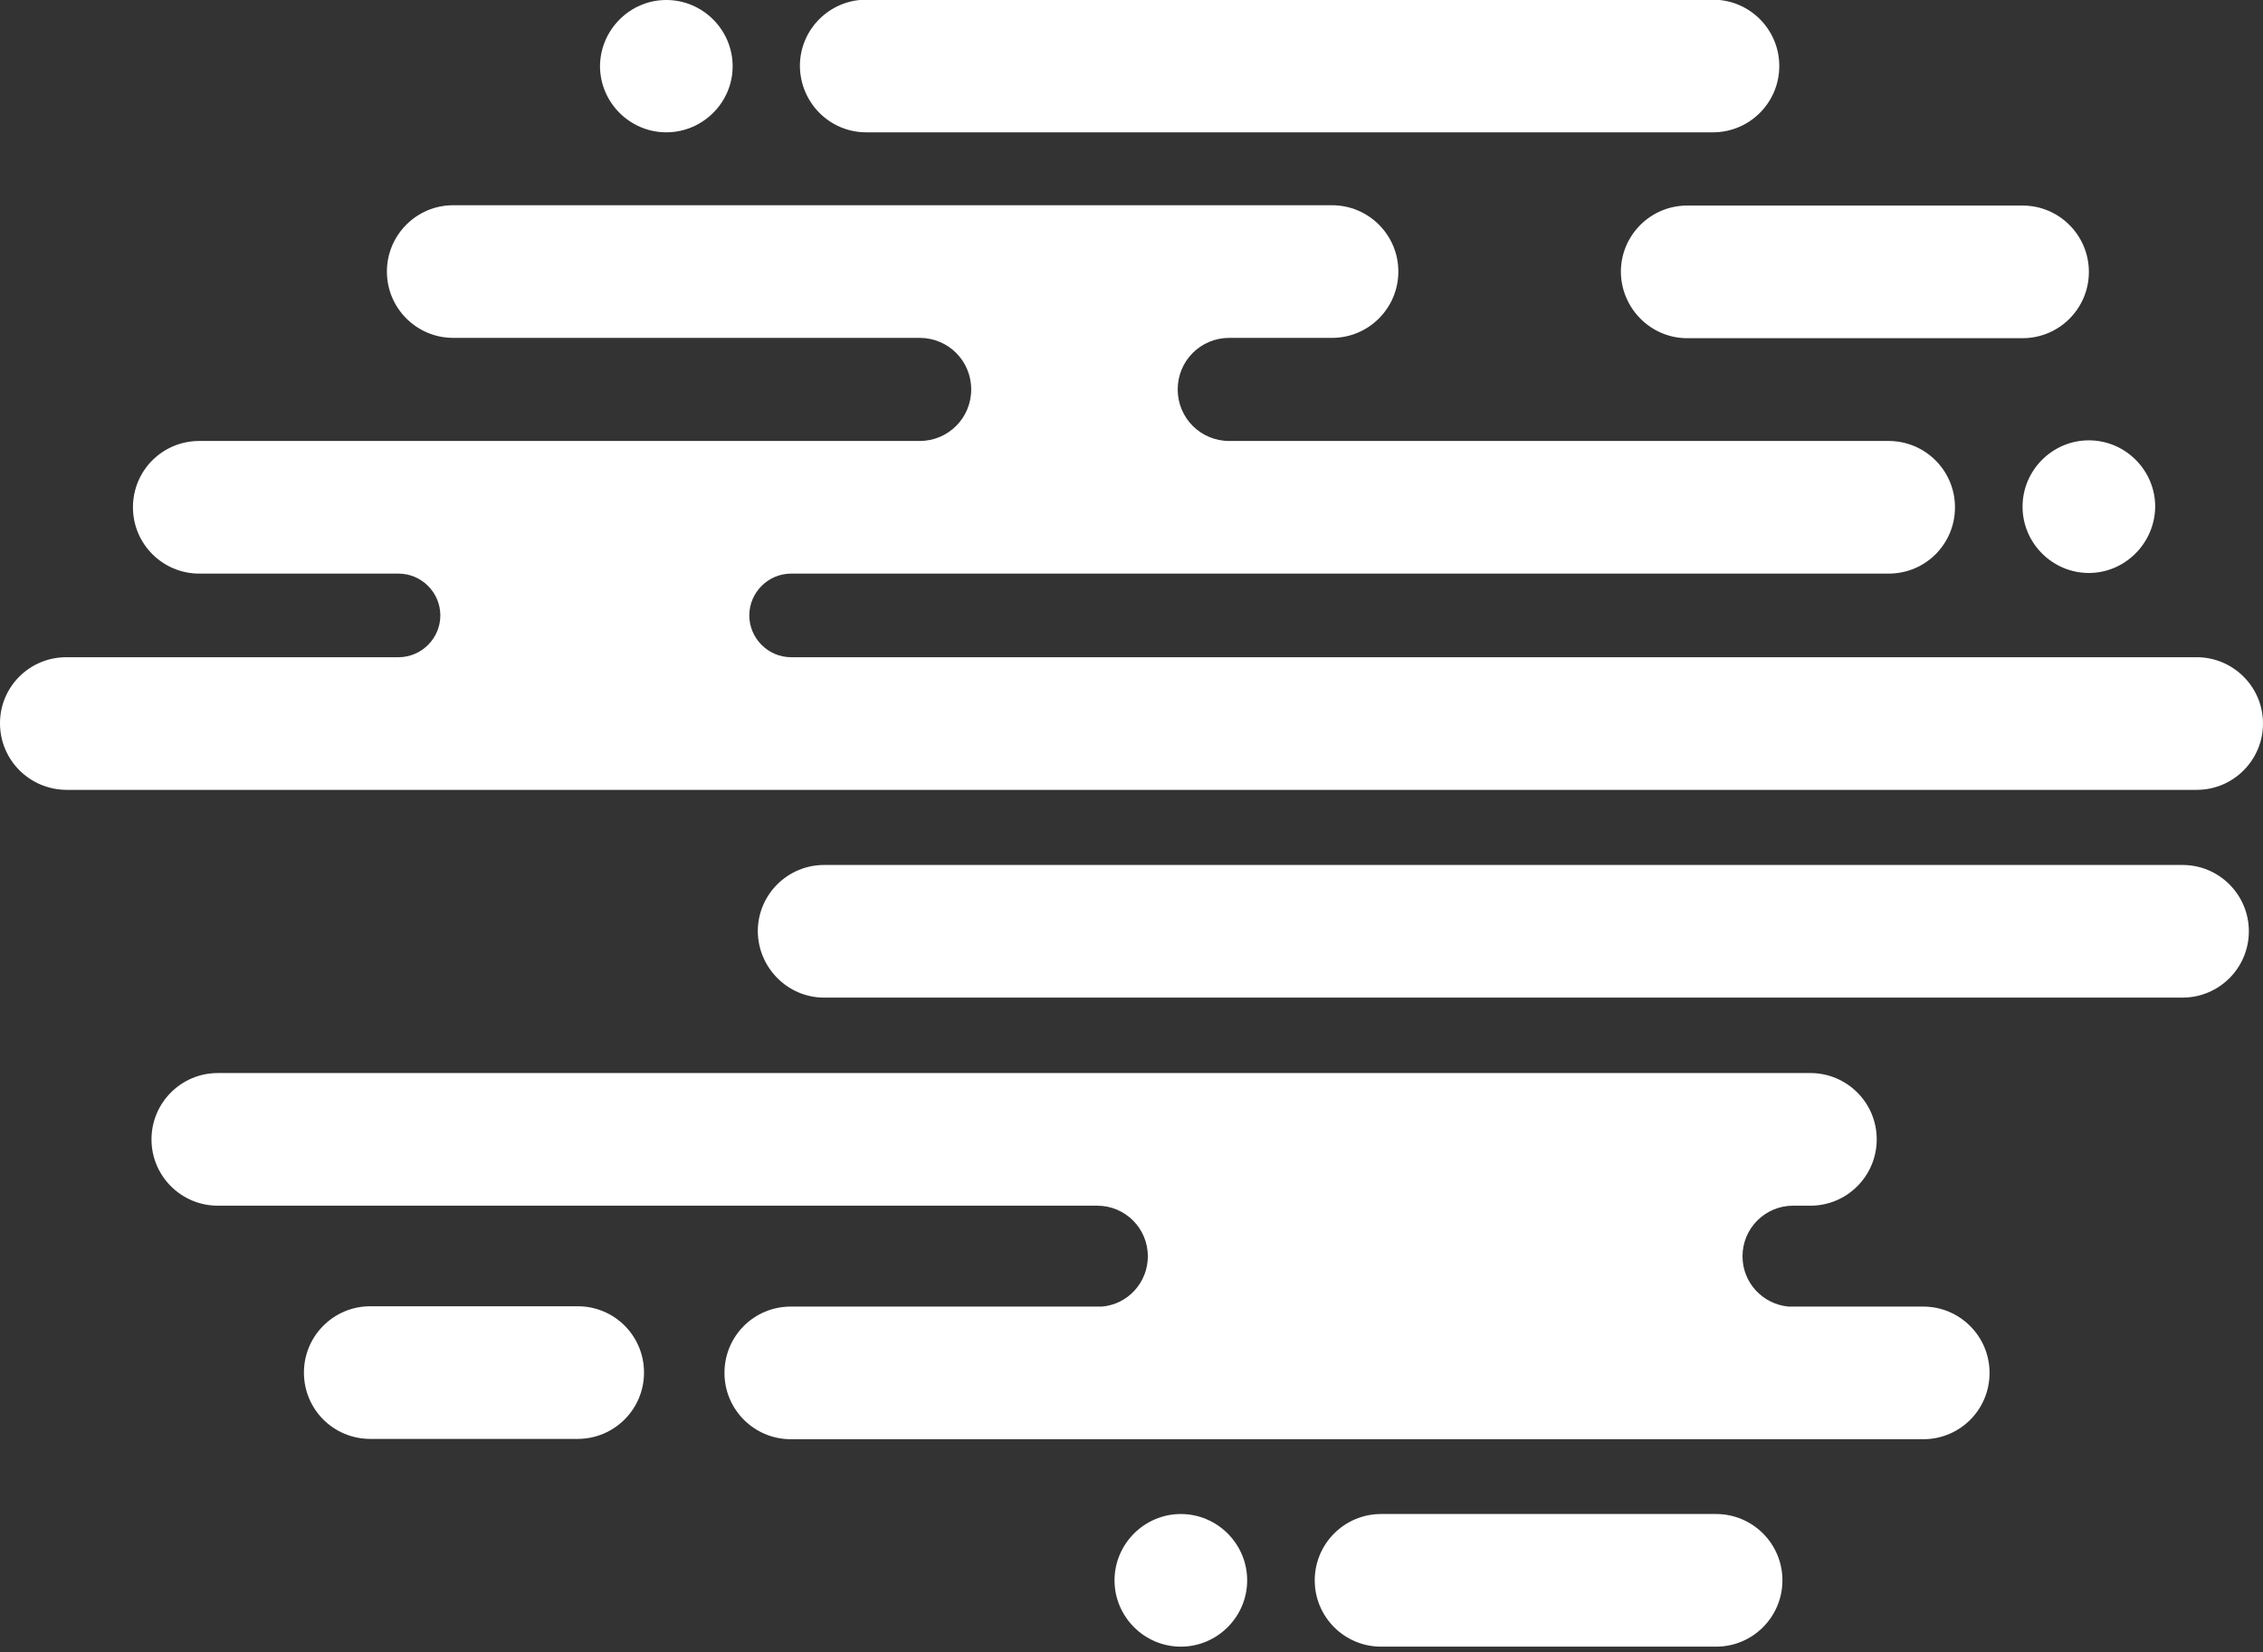 <svg enable-background="new 0 0 720 525.6" viewBox="0 0 720 525.6" xmlns="http://www.w3.org/2000/svg"><rect x="0" y="0" width="720" height="525.6" fill="#333333" stroke="none"/><g fill="#fff"><path d="m21.1 209.1h105.7c7.3 0 13.3-6 13.3-13.3s-6-13.3-13.3-13.3h-63.4c-11.6 0-21.1-9.4-21.1-21.1s9.4-21.1 21.1-21.1h229.2c9.1 0 16.4-7.3 16.4-16.4s-7.3-16.4-16.4-16.4h-148.4c-11.6 0-21.1-9.4-21.1-21.1 0-11.6 9.4-21.1 21.1-21.1h279.6c11.6 0 21.1 9.4 21.1 21.1 0 11.6-9.4 21.1-21.1 21.1h-32.7c-9.1 0-16.4 7.3-16.4 16.4s7.3 16.4 16.4 16.4h209.8c11.6 0 21.1 9.4 21.1 21.1s-9.4 21.1-21.1 21.1h-349.2c-7.3 0-13.3 6-13.3 13.3s6 13.3 13.3 13.3h447.2c11.6 0 21.1 9.4 21.1 21.1 0 11.6-9.4 21.1-21.1 21.1h-677.8c-11.7-.1-21.1-9.5-21.1-21.2 0-11.6 9.4-21 21.1-21z"/><path d="m536.8 107.6h106.7c11.6 0 21.1-9.4 21.1-21.1 0-11.6-9.4-21.1-21.1-21.1h-106.7c-11.6 0-21.1 9.4-21.1 21.1.1 11.6 9.5 21.1 21.1 21.1z"/><path d="m546 523.9h-106.6c-11.6 0-21.1-9.4-21.1-21.1 0-11.6 9.4-21.1 21.1-21.1h106.6c11.6 0 21.1 9.4 21.1 21.1 0 11.6-9.4 21.1-21.1 21.1z"/><path d="m275.6 42.1h269.4c11.6 0 21.1-9.4 21.1-21.1 0-11.6-9.4-21.1-21.1-21.1h-269.4c-11.6 0-21.1 9.4-21.1 21.1.1 11.7 9.5 21.1 21.1 21.1z"/><path d="m262.2 317.4h432.2c11.6 0 21.1-9.4 21.1-21.1 0-11.6-9.4-21.1-21.1-21.1h-432.2c-11.6 0-21.1 9.4-21.1 21.1.1 11.6 9.5 21.1 21.1 21.1z"/><path d="m479.4 341.4h96.6c11.6 0 21.1 9.4 21.1 21.1 0 11.6-9.4 21.1-21.1 21.1h-5.5c-8.9 0-16.1 7.2-16.1 16.1 0 8.4 6.4 15.2 14.6 16h42.9c11.6 0 21.1 9.4 21.1 21.1s-9.4 21.1-21.1 21.1h-360.3c-11.6 0-21.1-9.4-21.1-21.1s9.4-21.1 21.1-21.1h99c8.2-.7 14.6-7.6 14.6-16 0-8.9-7.2-16.1-16.1-16.1h-279.8c-11.6 0-21.1-9.4-21.1-21.1 0-11.6 9.4-21.1 21.1-21.1h241z"/><path d="m183.8 415.6h-66c-11.6 0-21.1 9.4-21.1 21.1s9.4 21.1 21.1 21.1h66c11.6 0 21.1-9.4 21.1-21.1s-9.4-21.1-21.1-21.1z"/><path d="m664.6 182.3c-11.6 0-21.1-9.5-21.1-21.1 0-11.6 9.5-21.1 21.1-21.1 11.6 0 21.1 9.5 21.1 21.1-.1 11.6-9.6 21.1-21.1 21.1z"/><path d="m212 42.1c-11.6 0-21.1-9.5-21.1-21.1.1-11.5 9.5-21 21.1-21 11.6 0 21.1 9.5 21.1 21.1 0 11.5-9.5 21-21.1 21z"/><path d="m375.7 523.9c-11.6 0-21.1-9.5-21.1-21.1 0-11.6 9.5-21.1 21.1-21.1 11.6 0 21.1 9.5 21.1 21.1 0 11.6-9.5 21.1-21.1 21.1z"/></g></svg>